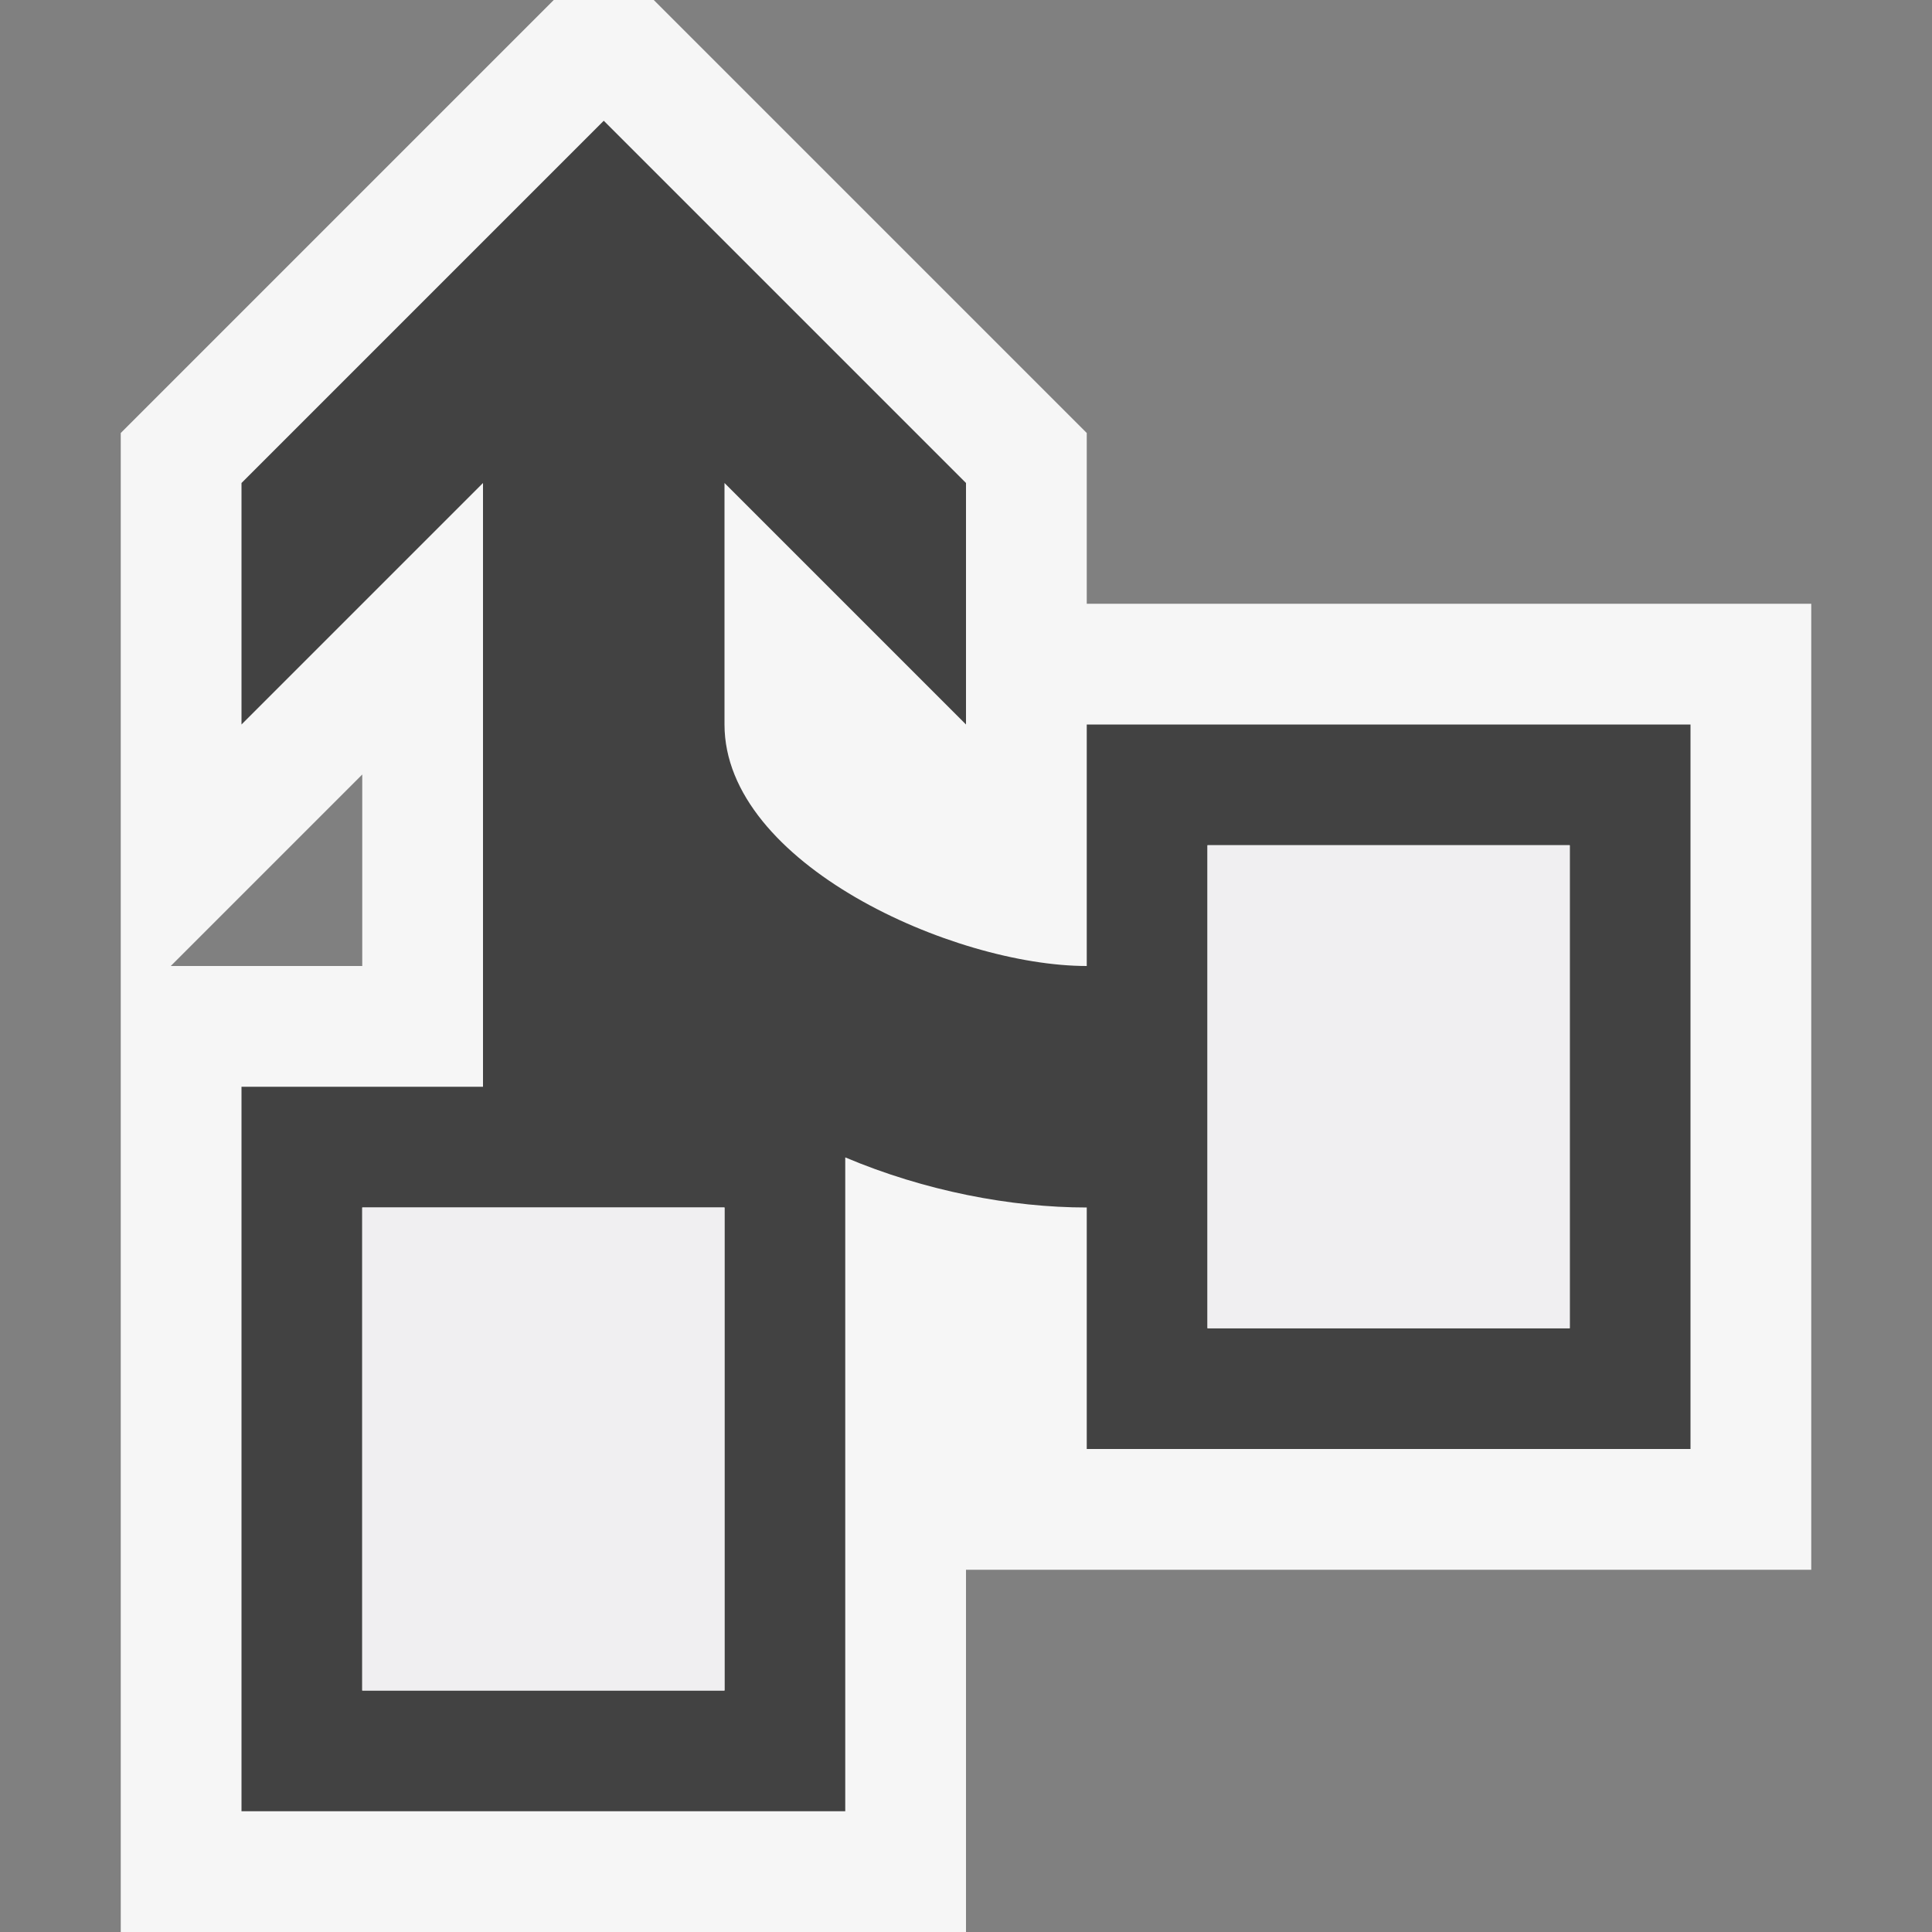 <svg xmlns="http://www.w3.org/2000/svg" width="16" height="16"><rect width="100%" height="100%" fill="#808080" stroke="none"/><style type="text/css">.icon-canvas-transparent{opacity:0;fill:#F6F6F6;} .icon-vs-out{fill:#F6F6F6;} .icon-vs-bg{fill:#424242;} .icon-vs-fg{fill:#F0EFF1;}</style><path class="icon-canvas-transparent" d="M16 16h-16v-16h16v16z" id="canvas"/><path class="icon-vs-out" d="M9 5v-1.414l-3.586-3.586h-.828l-3.586 3.586v12.414h7v-3h7v-8h-6zm-6 3h-1.586l1.586-1.586v1.586z" id="outline"/><path class="icon-vs-bg" d="M9 6v2c-1.102 0-3-.847-3-2v-2l2 2v-2l-3-3-3 3v2l2-2v5h-2v6h5v-5.415c.657.278 1.373.415 2 .415v2h5v-6h-5zm-3 8h-3v-4h3v4zm7-3h-3v-4h3v4z" id="iconBg"/><g id="iconFg"><path class="icon-vs-fg" d="M10 11v-4h3v4h-3zm-4 3v-4h-3v4h3z"/></g></svg>